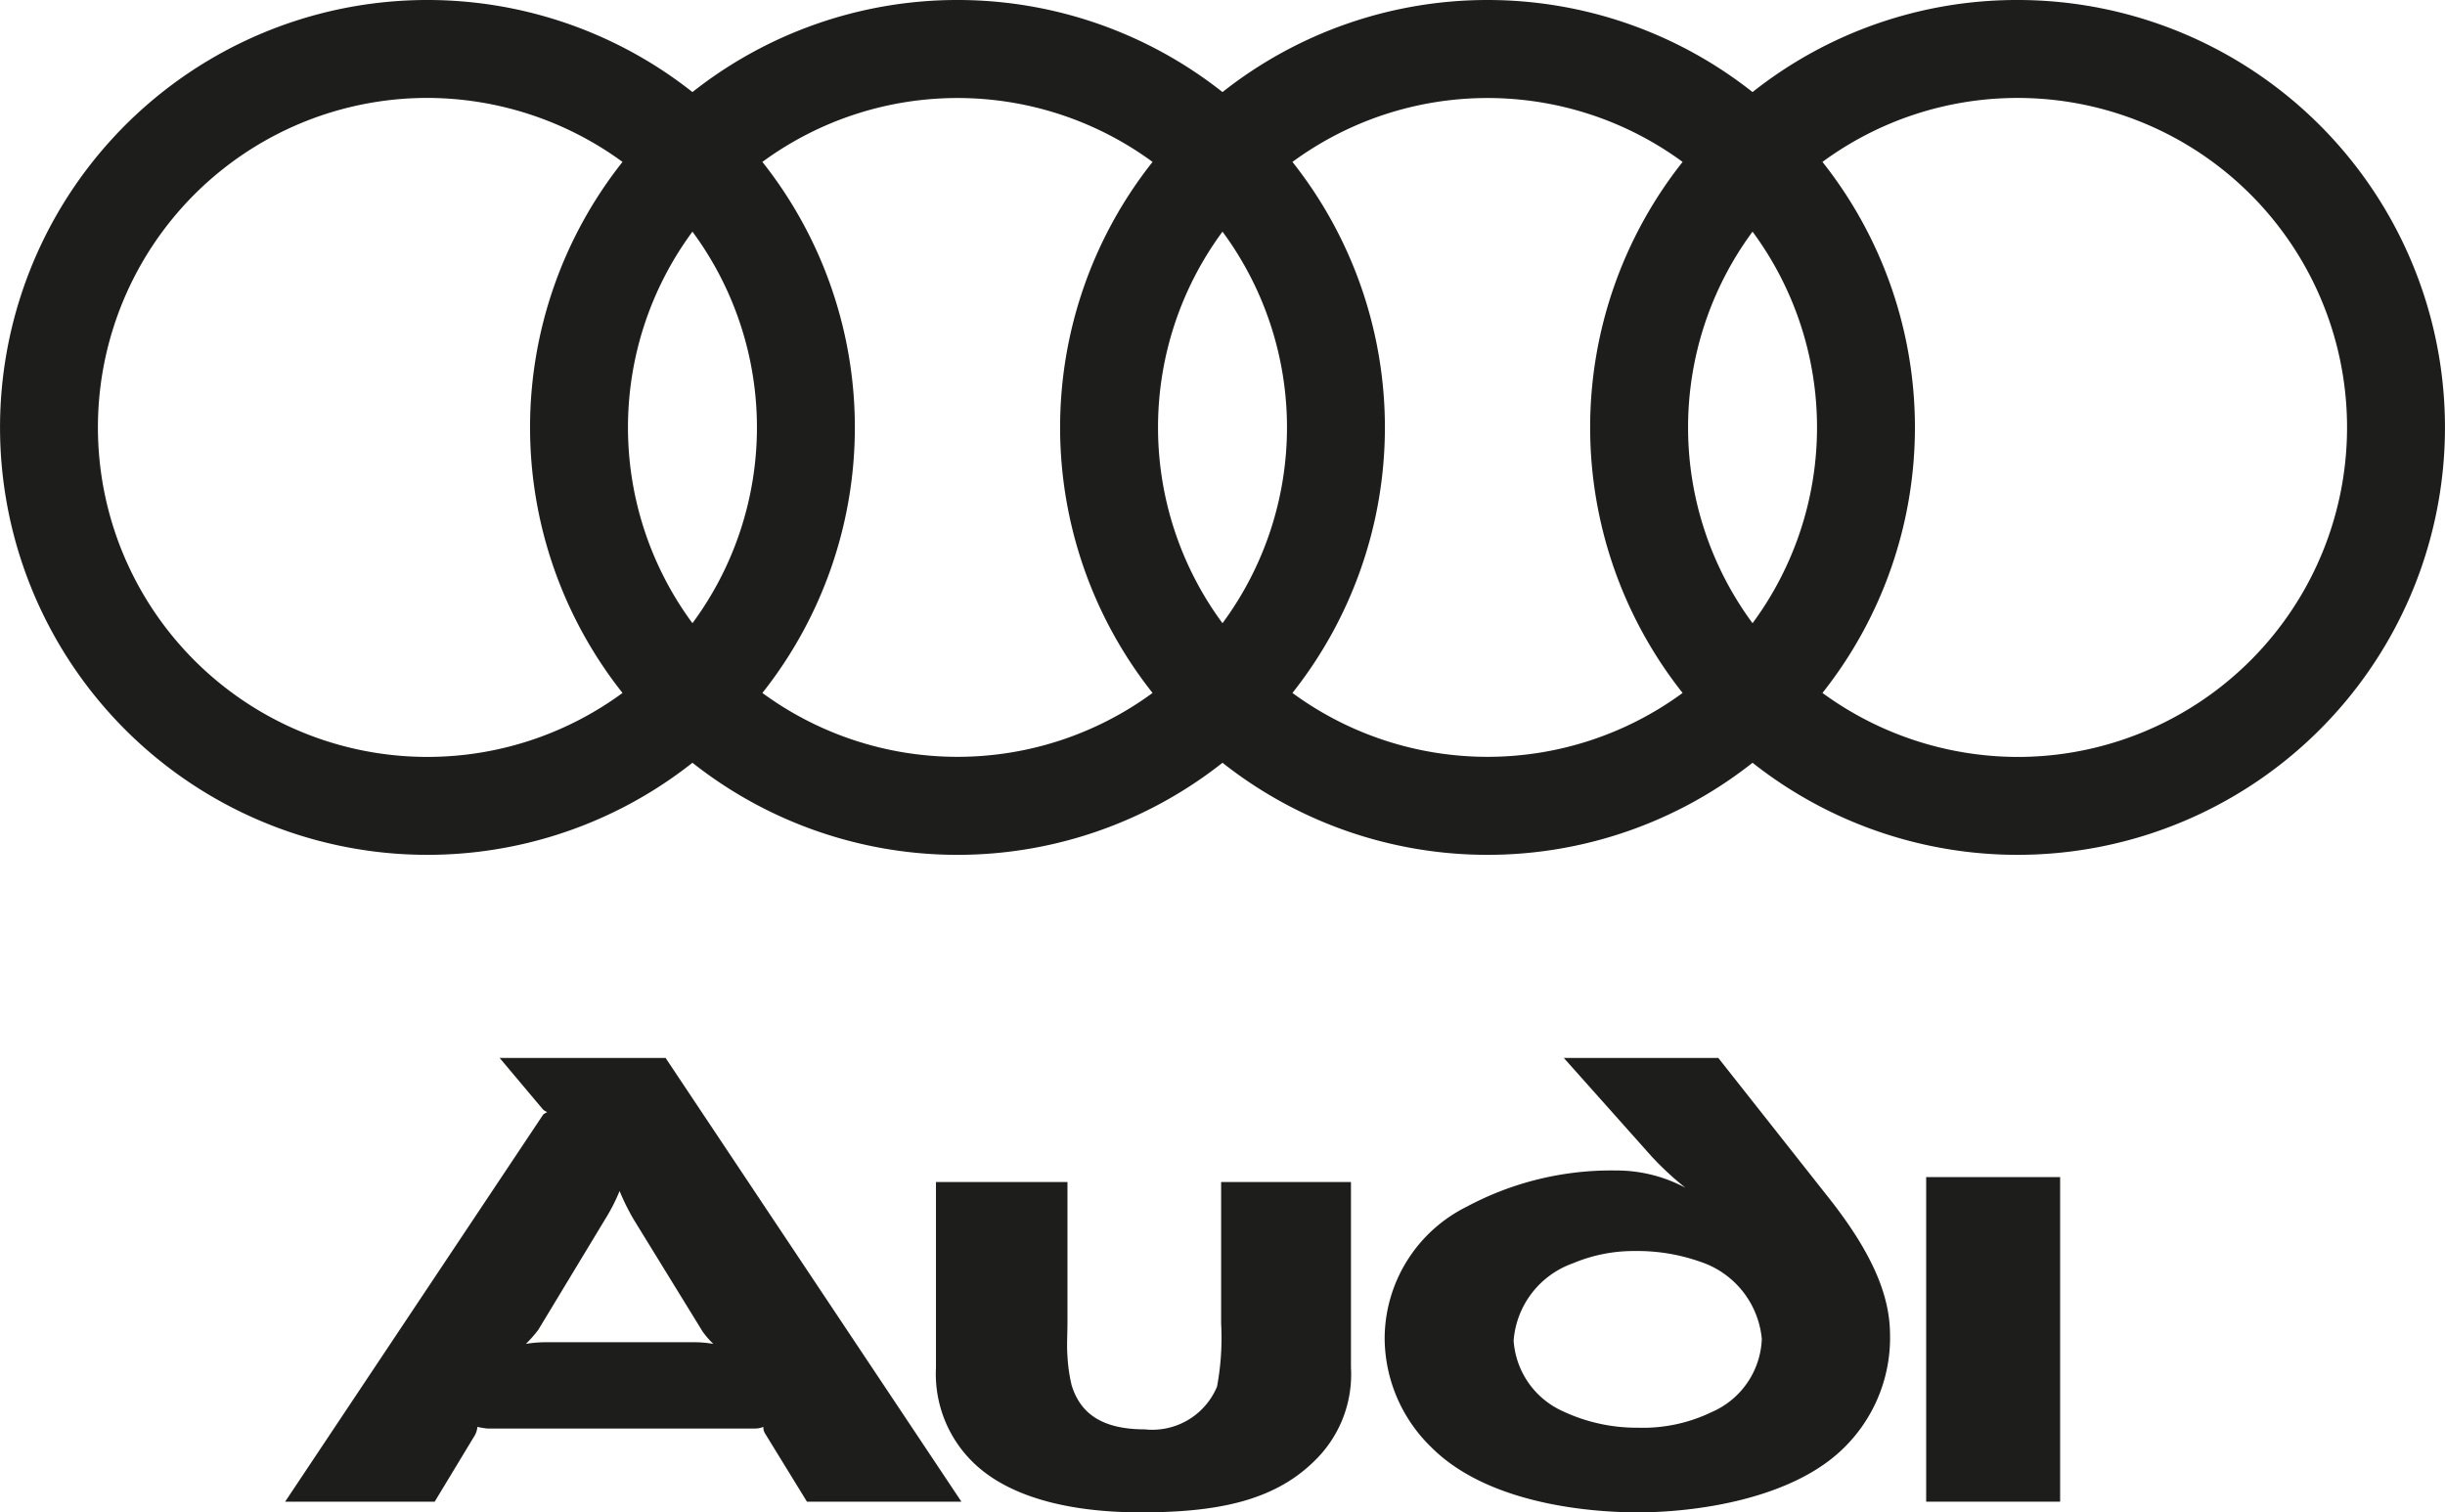 <?xml version="1.0" encoding="UTF-8"?> <svg xmlns="http://www.w3.org/2000/svg" width="99.53" height="61.564" viewBox="0 0 99.53 61.564"><defs><style> .b91928ca-b4c4-4eef-958e-3bbbb93fcfb9 { fill: #1d1d1b; fill-rule: evenodd; } </style></defs><g id="e620727a-a211-4bad-8e43-5fe90780acc5" data-name="Layer 2"><g id="b50d72cd-9a23-4975-84b0-6f9353a62f49" data-name="Layer 1"><g><path class="b91928ca-b4c4-4eef-958e-3bbbb93fcfb9" d="M83.863,61.129V47.916H78.41V61.129Z"></path><path class="b91928ca-b4c4-4eef-958e-3bbbb93fcfb9" d="M54.994,55.643V48.116H49.709v5.754a10.793,10.793,0,0,1-.167,2.576,2.855,2.855,0,0,1-2.944,1.739c-1.806,0-2.642-.702-2.977-1.806a6.594,6.594,0,0,1-.167-1.171c-.034-.435,0-.903,0-1.405V48.116H38.101v7.56a5.027,5.027,0,0,0,1.505,3.847c1.606,1.572,4.315,2.041,6.824,2.041,3.044,0,5.386-.435,7.058-2.074a4.9,4.9,0,0,0,1.505-3.847Z"></path><path class="b91928ca-b4c4-4eef-958e-3bbbb93fcfb9" d="M29.035,54.706a4.489,4.489,0,0,0-.803-.067H22.211a4.813,4.813,0,0,0-.803.067,5.208,5.208,0,0,0,.502-.569l2.71-4.483a7.667,7.667,0,0,0,.602-1.171,9.153,9.153,0,0,0,.602,1.204l2.777,4.516a3.585,3.585,0,0,0,.435.502Zm10.102,6.423-12.043-18.064H20.338l1.773,2.107a.742.742,0,0,0,.167.1.743.743,0,0,0-.167.1L11.607,61.129h6.088l1.639-2.71a.889.889,0,0,0,.1-.335,3.239,3.239,0,0,0,.401.067H30.708a.892.892,0,0,0,.368-.067.449.449,0,0,0,.067.268l1.706,2.777Z"></path><path class="b91928ca-b4c4-4eef-958e-3bbbb93fcfb9" d="M76.938,54.338c0-1.472-.602-3.178-2.475-5.553l-4.516-5.72h-6.289l3.579,4.014a12.491,12.491,0,0,0,1.372,1.271,5.956,5.956,0,0,0-2.843-.703,12.463,12.463,0,0,0-6.055,1.472,6.008,6.008,0,0,0-3.345,5.386,6.218,6.218,0,0,0,1.907,4.416C60.681,61.33,65.063,61.564,66.669,61.564c2.375,0,6.088-.535,8.196-2.442a6.276,6.276,0,0,0,2.074-4.784Zm-5.219.167a3.381,3.381,0,0,1-2.041,2.977,6.431,6.431,0,0,1-3.011.636,7.054,7.054,0,0,1-3.044-.669,3.404,3.404,0,0,1-2.007-2.877,3.634,3.634,0,0,1,2.408-3.144,6.373,6.373,0,0,1,2.543-.502,7.665,7.665,0,0,1,2.643.435,3.666,3.666,0,0,1,2.509,3.144Z"></path><path class="b91928ca-b4c4-4eef-958e-3bbbb93fcfb9" d="M82.13,0A17.321,17.321,0,0,0,71.342,3.748a17.401,17.401,0,0,0-21.577,0,17.4,17.4,0,0,0-21.577,0,17.399,17.399,0,1,0,0,27.302,17.4,17.4,0,0,0,21.577,0,17.401,17.401,0,0,0,21.577,0A17.399,17.399,0,1,0,82.13,0ZM25.341,28.208a13.413,13.413,0,1,1-7.941-24.222,13.509,13.509,0,0,1,7.941,2.605,17.401,17.401,0,0,0,0,21.617ZM28.188,25.369a13.411,13.411,0,0,1,0-15.939,13.41,13.41,0,0,1,0,15.939ZM46.918,28.208a13.426,13.426,0,0,1-15.883,0,17.401,17.401,0,0,0,0-21.617,13.424,13.424,0,0,1,15.883,0,17.401,17.401,0,0,0,0,21.617ZM49.765,25.369a13.412,13.412,0,0,1,0-15.939,13.41,13.41,0,0,1,0,15.939ZM68.495,28.208a13.426,13.426,0,0,1-15.883,0,17.401,17.401,0,0,0,0-21.617,13.424,13.424,0,0,1,15.883,0,17.401,17.401,0,0,0,0,21.617ZM71.342,25.369a13.411,13.411,0,0,1,0-15.939,13.412,13.412,0,0,1,0,15.939Zm10.788,5.444a13.506,13.506,0,0,1-7.942-2.605,17.401,17.401,0,0,0,0-21.617,13.413,13.413,0,1,1,7.942,24.222Z"></path></g></g></g></svg> 
